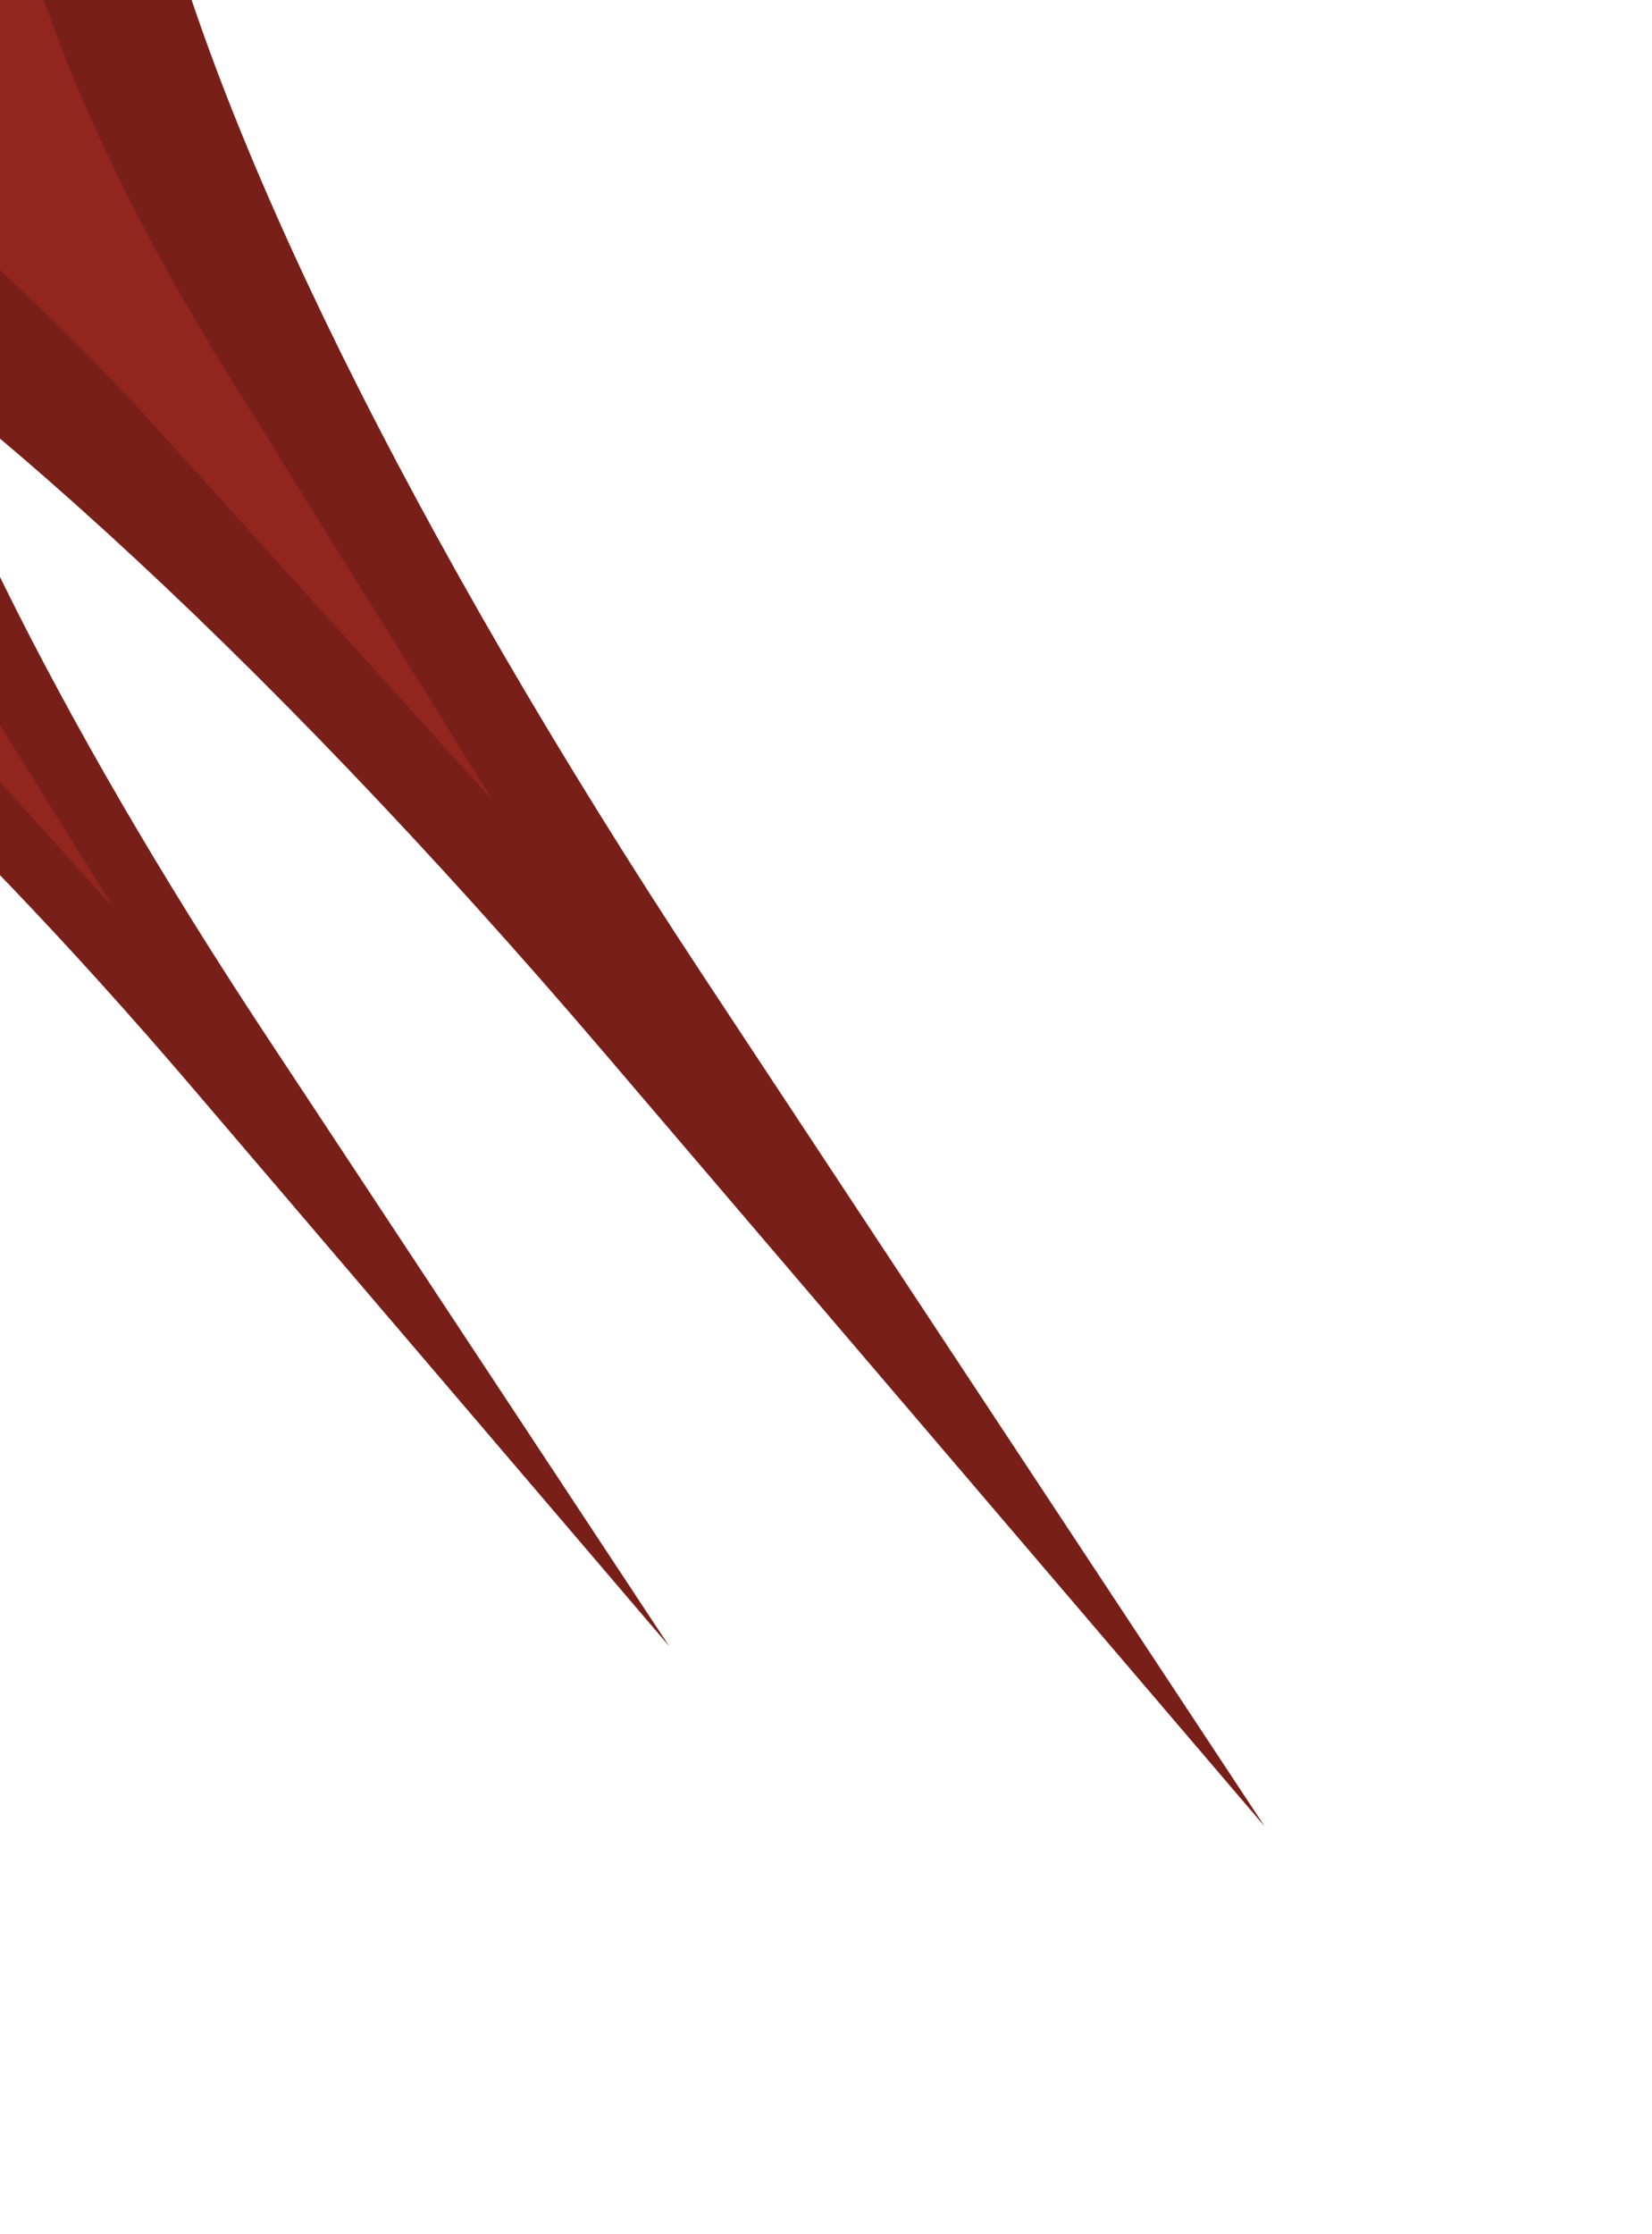 <svg width="503" height="680" viewBox="0 0 503 680" fill="none" xmlns="http://www.w3.org/2000/svg">
<g filter="url(#filter0_f_1393_36332)">
<path d="M45.655 -44.451L25.133 -135.386L-179.644 18.725L-97.943 63.618C-22.815 104.9 79.445 198.067 183.909 320.408L385.077 555.999L214.383 297.474C125.742 163.224 64.526 39.169 45.655 -44.451Z" fill="#791F19"/>
</g>
<g filter="url(#filter1_f_1393_36332)">
<path d="M-0.941 -63.452L-4.269 -113.258L-150.241 -3.402L-103.303 13.584C-60.14 29.203 -5.318 71.603 47.801 130.446L150.092 243.76L69.524 114.098C27.685 46.765 2.12 -17.652 -0.941 -63.452Z" fill="#92251E"/>
</g>
<g filter="url(#filter2_f_1393_36332)">
<path d="M-40.707 68.643L-55.489 3.141L-202.992 114.148L-144.142 146.486C-90.027 176.221 -16.368 243.33 58.879 331.453L203.782 501.152L80.829 314.934C16.981 218.233 -27.114 128.875 -40.707 68.643Z" fill="#791F19"/>
</g>
<g filter="url(#filter3_f_1393_36332)">
<path d="M-74.27 54.955L-76.667 19.079L-181.812 98.209L-148.002 110.444C-116.911 121.695 -77.422 152.236 -39.16 194.621L34.521 276.243L-23.513 182.846C-53.65 134.345 -72.065 87.945 -74.27 54.955Z" fill="#92251E"/>
</g>
<defs>
<filter id="filter0_f_1393_36332" x="-289.861" y="-245.605" width="785.156" height="911.823" filterUnits="userSpaceOnUse" color-interpolation-filters="sRGB">
<feFlood flood-opacity="0" result="BackgroundImageFix"/>
<feBlend mode="normal" in="SourceGraphic" in2="BackgroundImageFix" result="shape"/>
<feGaussianBlur stdDeviation="55.109" result="effect1_foregroundBlur_1393_36332"/>
</filter>
<filter id="filter1_f_1393_36332" x="-197.612" y="-160.628" width="395.074" height="451.758" filterUnits="userSpaceOnUse" color-interpolation-filters="sRGB">
<feFlood flood-opacity="0" result="BackgroundImageFix"/>
<feBlend mode="normal" in="SourceGraphic" in2="BackgroundImageFix" result="shape"/>
<feGaussianBlur stdDeviation="23.685" result="effect1_foregroundBlur_1393_36332"/>
</filter>
<filter id="filter2_f_1393_36332" x="-282.383" y="-76.25" width="565.555" height="656.794" filterUnits="userSpaceOnUse" color-interpolation-filters="sRGB">
<feFlood flood-opacity="0" result="BackgroundImageFix"/>
<feBlend mode="normal" in="SourceGraphic" in2="BackgroundImageFix" result="shape"/>
<feGaussianBlur stdDeviation="39.696" result="effect1_foregroundBlur_1393_36332"/>
</filter>
<filter id="filter3_f_1393_36332" x="-215.933" y="-15.043" width="284.576" height="325.407" filterUnits="userSpaceOnUse" color-interpolation-filters="sRGB">
<feFlood flood-opacity="0" result="BackgroundImageFix"/>
<feBlend mode="normal" in="SourceGraphic" in2="BackgroundImageFix" result="shape"/>
<feGaussianBlur stdDeviation="17.061" result="effect1_foregroundBlur_1393_36332"/>
</filter>
</defs>
</svg>
